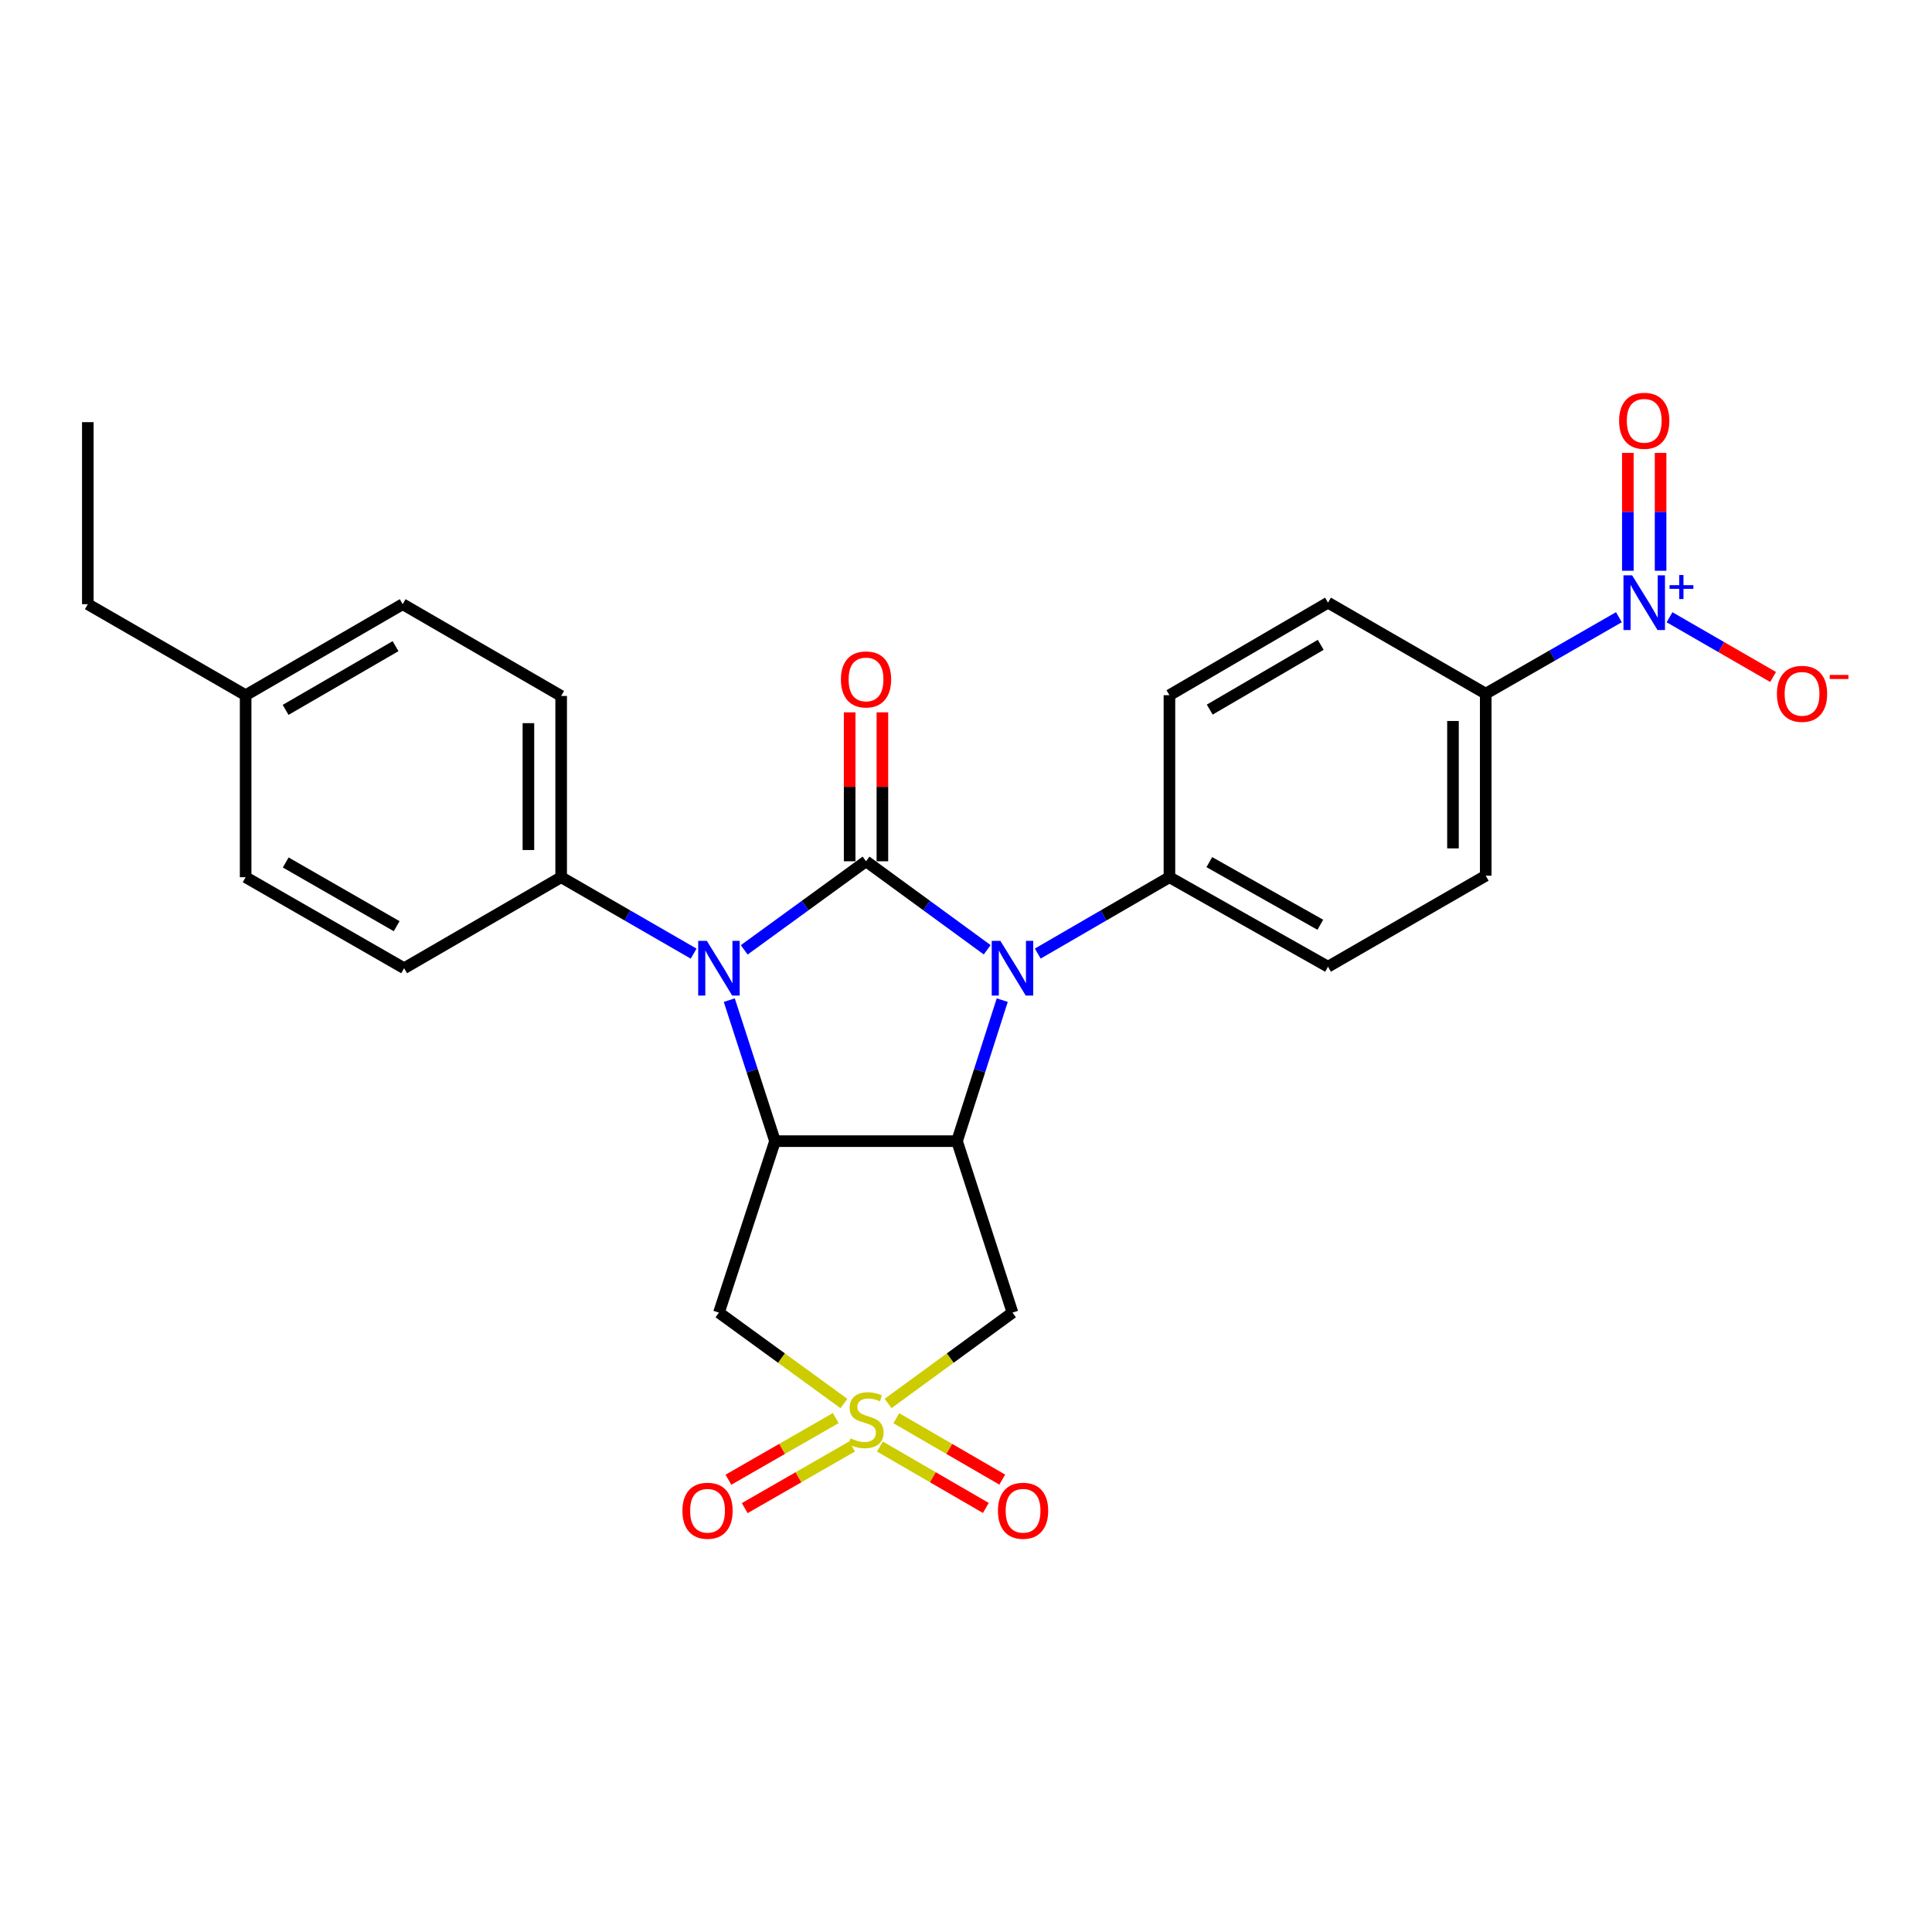<?xml version='1.0' encoding='iso-8859-1'?>
<svg version='1.1' baseProfile='full'
              xmlns='http://www.w3.org/2000/svg'
                      xmlns:rdkit='http://www.rdkit.org/xml'
                      xmlns:xlink='http://www.w3.org/1999/xlink'
                  xml:space='preserve'
width='1000px' height='1000px' viewBox='0 0 1000 1000'>
<!-- END OF HEADER -->
<rect style='opacity:1.0;fill:#FFFFFF;stroke:none' width='1000' height='1000' x='0' y='0'> </rect>
<path class='bond-1' d='M 448.255,445.798 L 479.612,468.698' style='fill:none;fill-rule:evenodd;stroke:#000000;stroke-width:6px;stroke-linecap:butt;stroke-linejoin:miter;stroke-opacity:1' />
<path class='bond-1' d='M 479.612,468.698 L 510.969,491.599' style='fill:none;fill-rule:evenodd;stroke:#0000FF;stroke-width:6px;stroke-linecap:butt;stroke-linejoin:miter;stroke-opacity:1' />
<path class='bond-2' d='M 448.255,445.798 L 416.736,468.717' style='fill:none;fill-rule:evenodd;stroke:#000000;stroke-width:6px;stroke-linecap:butt;stroke-linejoin:miter;stroke-opacity:1' />
<path class='bond-2' d='M 416.736,468.717 L 385.217,491.635' style='fill:none;fill-rule:evenodd;stroke:#0000FF;stroke-width:6px;stroke-linecap:butt;stroke-linejoin:miter;stroke-opacity:1' />
<path class='bond-10' d='M 456.729,445.798 L 456.729,407.25' style='fill:none;fill-rule:evenodd;stroke:#000000;stroke-width:6px;stroke-linecap:butt;stroke-linejoin:miter;stroke-opacity:1' />
<path class='bond-10' d='M 456.729,407.25 L 456.729,368.703' style='fill:none;fill-rule:evenodd;stroke:#FF0000;stroke-width:6px;stroke-linecap:butt;stroke-linejoin:miter;stroke-opacity:1' />
<path class='bond-10' d='M 439.78,445.798 L 439.78,407.25' style='fill:none;fill-rule:evenodd;stroke:#000000;stroke-width:6px;stroke-linecap:butt;stroke-linejoin:miter;stroke-opacity:1' />
<path class='bond-10' d='M 439.78,407.25 L 439.78,368.703' style='fill:none;fill-rule:evenodd;stroke:#FF0000;stroke-width:6px;stroke-linecap:butt;stroke-linejoin:miter;stroke-opacity:1' />
<path class='bond-0' d='M 436.821,726.459 L 404.473,702.932' style='fill:none;fill-rule:evenodd;stroke:#CCCC00;stroke-width:6px;stroke-linecap:butt;stroke-linejoin:miter;stroke-opacity:1' />
<path class='bond-0' d='M 404.473,702.932 L 372.124,679.406' style='fill:none;fill-rule:evenodd;stroke:#000000;stroke-width:6px;stroke-linecap:butt;stroke-linejoin:miter;stroke-opacity:1' />
<path class='bond-12' d='M 432.589,733.997 L 404.812,749.949' style='fill:none;fill-rule:evenodd;stroke:#CCCC00;stroke-width:6px;stroke-linecap:butt;stroke-linejoin:miter;stroke-opacity:1' />
<path class='bond-12' d='M 404.812,749.949 L 377.035,765.9' style='fill:none;fill-rule:evenodd;stroke:#FF0000;stroke-width:6px;stroke-linecap:butt;stroke-linejoin:miter;stroke-opacity:1' />
<path class='bond-12' d='M 441.03,748.695 L 413.253,764.647' style='fill:none;fill-rule:evenodd;stroke:#CCCC00;stroke-width:6px;stroke-linecap:butt;stroke-linejoin:miter;stroke-opacity:1' />
<path class='bond-12' d='M 413.253,764.647 L 385.475,780.599' style='fill:none;fill-rule:evenodd;stroke:#FF0000;stroke-width:6px;stroke-linecap:butt;stroke-linejoin:miter;stroke-opacity:1' />
<path class='bond-13' d='M 455.434,748.73 L 482.851,764.621' style='fill:none;fill-rule:evenodd;stroke:#CCCC00;stroke-width:6px;stroke-linecap:butt;stroke-linejoin:miter;stroke-opacity:1' />
<path class='bond-13' d='M 482.851,764.621 L 510.268,780.511' style='fill:none;fill-rule:evenodd;stroke:#FF0000;stroke-width:6px;stroke-linecap:butt;stroke-linejoin:miter;stroke-opacity:1' />
<path class='bond-13' d='M 463.933,734.066 L 491.35,749.956' style='fill:none;fill-rule:evenodd;stroke:#CCCC00;stroke-width:6px;stroke-linecap:butt;stroke-linejoin:miter;stroke-opacity:1' />
<path class='bond-13' d='M 491.35,749.956 L 518.767,765.847' style='fill:none;fill-rule:evenodd;stroke:#FF0000;stroke-width:6px;stroke-linecap:butt;stroke-linejoin:miter;stroke-opacity:1' />
<path class='bond-28' d='M 459.681,726.427 L 491.869,702.917' style='fill:none;fill-rule:evenodd;stroke:#CCCC00;stroke-width:6px;stroke-linecap:butt;stroke-linejoin:miter;stroke-opacity:1' />
<path class='bond-28' d='M 491.869,702.917 L 524.056,679.406' style='fill:none;fill-rule:evenodd;stroke:#000000;stroke-width:6px;stroke-linecap:butt;stroke-linejoin:miter;stroke-opacity:1' />
<path class='bond-3' d='M 518.761,517.666 L 507.058,554.162' style='fill:none;fill-rule:evenodd;stroke:#0000FF;stroke-width:6px;stroke-linecap:butt;stroke-linejoin:miter;stroke-opacity:1' />
<path class='bond-3' d='M 507.058,554.162 L 495.355,590.658' style='fill:none;fill-rule:evenodd;stroke:#000000;stroke-width:6px;stroke-linecap:butt;stroke-linejoin:miter;stroke-opacity:1' />
<path class='bond-8' d='M 537.144,493.567 L 571.221,473.807' style='fill:none;fill-rule:evenodd;stroke:#0000FF;stroke-width:6px;stroke-linecap:butt;stroke-linejoin:miter;stroke-opacity:1' />
<path class='bond-8' d='M 571.221,473.807 L 605.299,454.046' style='fill:none;fill-rule:evenodd;stroke:#000000;stroke-width:6px;stroke-linecap:butt;stroke-linejoin:miter;stroke-opacity:1' />
<path class='bond-4' d='M 377.478,517.668 L 389.312,554.163' style='fill:none;fill-rule:evenodd;stroke:#0000FF;stroke-width:6px;stroke-linecap:butt;stroke-linejoin:miter;stroke-opacity:1' />
<path class='bond-4' d='M 389.312,554.163 L 401.145,590.658' style='fill:none;fill-rule:evenodd;stroke:#000000;stroke-width:6px;stroke-linecap:butt;stroke-linejoin:miter;stroke-opacity:1' />
<path class='bond-9' d='M 359.027,493.601 L 324.742,473.824' style='fill:none;fill-rule:evenodd;stroke:#0000FF;stroke-width:6px;stroke-linecap:butt;stroke-linejoin:miter;stroke-opacity:1' />
<path class='bond-9' d='M 324.742,473.824 L 290.457,454.046' style='fill:none;fill-rule:evenodd;stroke:#000000;stroke-width:6px;stroke-linecap:butt;stroke-linejoin:miter;stroke-opacity:1' />
<path class='bond-6' d='M 495.355,590.658 L 524.056,679.406' style='fill:none;fill-rule:evenodd;stroke:#000000;stroke-width:6px;stroke-linecap:butt;stroke-linejoin:miter;stroke-opacity:1' />
<path class='bond-27' d='M 495.355,590.658 L 401.145,590.658' style='fill:none;fill-rule:evenodd;stroke:#000000;stroke-width:6px;stroke-linecap:butt;stroke-linejoin:miter;stroke-opacity:1' />
<path class='bond-5' d='M 401.145,590.658 L 372.124,679.406' style='fill:none;fill-rule:evenodd;stroke:#000000;stroke-width:6px;stroke-linecap:butt;stroke-linejoin:miter;stroke-opacity:1' />
<path class='bond-7' d='M 837.94,319.462 L 803.476,339.254' style='fill:none;fill-rule:evenodd;stroke:#0000FF;stroke-width:6px;stroke-linecap:butt;stroke-linejoin:miter;stroke-opacity:1' />
<path class='bond-7' d='M 803.476,339.254 L 769.011,359.046' style='fill:none;fill-rule:evenodd;stroke:#000000;stroke-width:6px;stroke-linecap:butt;stroke-linejoin:miter;stroke-opacity:1' />
<path class='bond-14' d='M 864.143,319.489 L 890.947,334.948' style='fill:none;fill-rule:evenodd;stroke:#0000FF;stroke-width:6px;stroke-linecap:butt;stroke-linejoin:miter;stroke-opacity:1' />
<path class='bond-14' d='M 890.947,334.948 L 917.752,350.407' style='fill:none;fill-rule:evenodd;stroke:#FF0000;stroke-width:6px;stroke-linecap:butt;stroke-linejoin:miter;stroke-opacity:1' />
<path class='bond-15' d='M 859.52,295.42 L 859.52,264.92' style='fill:none;fill-rule:evenodd;stroke:#0000FF;stroke-width:6px;stroke-linecap:butt;stroke-linejoin:miter;stroke-opacity:1' />
<path class='bond-15' d='M 859.52,264.92 L 859.52,234.419' style='fill:none;fill-rule:evenodd;stroke:#FF0000;stroke-width:6px;stroke-linecap:butt;stroke-linejoin:miter;stroke-opacity:1' />
<path class='bond-15' d='M 842.571,295.42 L 842.571,264.92' style='fill:none;fill-rule:evenodd;stroke:#0000FF;stroke-width:6px;stroke-linecap:butt;stroke-linejoin:miter;stroke-opacity:1' />
<path class='bond-15' d='M 842.571,264.92 L 842.571,234.419' style='fill:none;fill-rule:evenodd;stroke:#FF0000;stroke-width:6px;stroke-linecap:butt;stroke-linejoin:miter;stroke-opacity:1' />
<path class='bond-16' d='M 605.299,454.046 L 605.299,359.837' style='fill:none;fill-rule:evenodd;stroke:#000000;stroke-width:6px;stroke-linecap:butt;stroke-linejoin:miter;stroke-opacity:1' />
<path class='bond-17' d='M 605.299,454.046 L 687.372,500.365' style='fill:none;fill-rule:evenodd;stroke:#000000;stroke-width:6px;stroke-linecap:butt;stroke-linejoin:miter;stroke-opacity:1' />
<path class='bond-17' d='M 625.941,446.233 L 683.391,478.656' style='fill:none;fill-rule:evenodd;stroke:#000000;stroke-width:6px;stroke-linecap:butt;stroke-linejoin:miter;stroke-opacity:1' />
<path class='bond-20' d='M 290.457,454.046 L 290.457,360.232' style='fill:none;fill-rule:evenodd;stroke:#000000;stroke-width:6px;stroke-linecap:butt;stroke-linejoin:miter;stroke-opacity:1' />
<path class='bond-20' d='M 273.507,439.974 L 273.507,374.304' style='fill:none;fill-rule:evenodd;stroke:#000000;stroke-width:6px;stroke-linecap:butt;stroke-linejoin:miter;stroke-opacity:1' />
<path class='bond-21' d='M 290.457,454.046 L 209.175,501.156' style='fill:none;fill-rule:evenodd;stroke:#000000;stroke-width:6px;stroke-linecap:butt;stroke-linejoin:miter;stroke-opacity:1' />
<path class='bond-11' d='M 769.011,359.046 L 769.011,453.255' style='fill:none;fill-rule:evenodd;stroke:#000000;stroke-width:6px;stroke-linecap:butt;stroke-linejoin:miter;stroke-opacity:1' />
<path class='bond-11' d='M 752.061,373.177 L 752.061,439.124' style='fill:none;fill-rule:evenodd;stroke:#000000;stroke-width:6px;stroke-linecap:butt;stroke-linejoin:miter;stroke-opacity:1' />
<path class='bond-29' d='M 769.011,359.046 L 687.372,311.936' style='fill:none;fill-rule:evenodd;stroke:#000000;stroke-width:6px;stroke-linecap:butt;stroke-linejoin:miter;stroke-opacity:1' />
<path class='bond-18' d='M 605.299,359.837 L 687.372,311.936' style='fill:none;fill-rule:evenodd;stroke:#000000;stroke-width:6px;stroke-linecap:butt;stroke-linejoin:miter;stroke-opacity:1' />
<path class='bond-18' d='M 626.154,367.29 L 683.604,333.76' style='fill:none;fill-rule:evenodd;stroke:#000000;stroke-width:6px;stroke-linecap:butt;stroke-linejoin:miter;stroke-opacity:1' />
<path class='bond-19' d='M 687.372,500.365 L 769.011,453.255' style='fill:none;fill-rule:evenodd;stroke:#000000;stroke-width:6px;stroke-linecap:butt;stroke-linejoin:miter;stroke-opacity:1' />
<path class='bond-22' d='M 290.457,360.232 L 208.422,312.727' style='fill:none;fill-rule:evenodd;stroke:#000000;stroke-width:6px;stroke-linecap:butt;stroke-linejoin:miter;stroke-opacity:1' />
<path class='bond-23' d='M 209.175,501.156 L 127.141,454.046' style='fill:none;fill-rule:evenodd;stroke:#000000;stroke-width:6px;stroke-linecap:butt;stroke-linejoin:miter;stroke-opacity:1' />
<path class='bond-23' d='M 205.311,479.391 L 147.887,446.415' style='fill:none;fill-rule:evenodd;stroke:#000000;stroke-width:6px;stroke-linecap:butt;stroke-linejoin:miter;stroke-opacity:1' />
<path class='bond-30' d='M 208.422,312.727 L 127.141,359.837' style='fill:none;fill-rule:evenodd;stroke:#000000;stroke-width:6px;stroke-linecap:butt;stroke-linejoin:miter;stroke-opacity:1' />
<path class='bond-30' d='M 204.729,334.458 L 147.832,367.434' style='fill:none;fill-rule:evenodd;stroke:#000000;stroke-width:6px;stroke-linecap:butt;stroke-linejoin:miter;stroke-opacity:1' />
<path class='bond-24' d='M 127.141,454.046 L 127.141,359.837' style='fill:none;fill-rule:evenodd;stroke:#000000;stroke-width:6px;stroke-linecap:butt;stroke-linejoin:miter;stroke-opacity:1' />
<path class='bond-25' d='M 127.141,359.837 L 45.455,312.727' style='fill:none;fill-rule:evenodd;stroke:#000000;stroke-width:6px;stroke-linecap:butt;stroke-linejoin:miter;stroke-opacity:1' />
<path class='bond-26' d='M 45.455,312.727 L 45.455,218.508' style='fill:none;fill-rule:evenodd;stroke:#000000;stroke-width:6px;stroke-linecap:butt;stroke-linejoin:miter;stroke-opacity:1' />
<path  class='atom-1' d='M 440.255 744.494
Q 440.575 744.614, 441.895 745.174
Q 443.215 745.734, 444.655 746.094
Q 446.135 746.414, 447.575 746.414
Q 450.255 746.414, 451.815 745.134
Q 453.375 743.814, 453.375 741.534
Q 453.375 739.974, 452.575 739.014
Q 451.815 738.054, 450.615 737.534
Q 449.415 737.014, 447.415 736.414
Q 444.895 735.654, 443.375 734.934
Q 441.895 734.214, 440.815 732.694
Q 439.775 731.174, 439.775 728.614
Q 439.775 725.054, 442.175 722.854
Q 444.615 720.654, 449.415 720.654
Q 452.695 720.654, 456.415 722.214
L 455.495 725.294
Q 452.095 723.894, 449.535 723.894
Q 446.775 723.894, 445.255 725.054
Q 443.735 726.174, 443.775 728.134
Q 443.775 729.654, 444.535 730.574
Q 445.335 731.494, 446.455 732.014
Q 447.615 732.534, 449.535 733.134
Q 452.095 733.934, 453.615 734.734
Q 455.135 735.534, 456.215 737.174
Q 457.335 738.774, 457.335 741.534
Q 457.335 745.454, 454.695 747.574
Q 452.095 749.654, 447.735 749.654
Q 445.215 749.654, 443.295 749.094
Q 441.415 748.574, 439.175 747.654
L 440.255 744.494
' fill='#CCCC00'/>
<path  class='atom-2' d='M 517.796 486.996
L 527.076 501.996
Q 527.996 503.476, 529.476 506.156
Q 530.956 508.836, 531.036 508.996
L 531.036 486.996
L 534.796 486.996
L 534.796 515.316
L 530.916 515.316
L 520.956 498.916
Q 519.796 496.996, 518.556 494.796
Q 517.356 492.596, 516.996 491.916
L 516.996 515.316
L 513.316 515.316
L 513.316 486.996
L 517.796 486.996
' fill='#0000FF'/>
<path  class='atom-3' d='M 365.864 486.996
L 375.144 501.996
Q 376.064 503.476, 377.544 506.156
Q 379.024 508.836, 379.104 508.996
L 379.104 486.996
L 382.864 486.996
L 382.864 515.316
L 378.984 515.316
L 369.024 498.916
Q 367.864 496.996, 366.624 494.796
Q 365.424 492.596, 365.064 491.916
L 365.064 515.316
L 361.384 515.316
L 361.384 486.996
L 365.864 486.996
' fill='#0000FF'/>
<path  class='atom-8' d='M 844.785 297.776
L 854.065 312.776
Q 854.985 314.256, 856.465 316.936
Q 857.945 319.616, 858.025 319.776
L 858.025 297.776
L 861.785 297.776
L 861.785 326.096
L 857.905 326.096
L 847.945 309.696
Q 846.785 307.776, 845.545 305.576
Q 844.345 303.376, 843.985 302.696
L 843.985 326.096
L 840.305 326.096
L 840.305 297.776
L 844.785 297.776
' fill='#0000FF'/>
<path  class='atom-8' d='M 864.161 302.881
L 869.151 302.881
L 869.151 297.627
L 871.369 297.627
L 871.369 302.881
L 876.49 302.881
L 876.49 304.782
L 871.369 304.782
L 871.369 310.062
L 869.151 310.062
L 869.151 304.782
L 864.161 304.782
L 864.161 302.881
' fill='#0000FF'/>
<path  class='atom-11' d='M 435.255 351.668
Q 435.255 344.868, 438.615 341.068
Q 441.975 337.268, 448.255 337.268
Q 454.535 337.268, 457.895 341.068
Q 461.255 344.868, 461.255 351.668
Q 461.255 358.548, 457.855 362.468
Q 454.455 366.348, 448.255 366.348
Q 442.015 366.348, 438.615 362.468
Q 435.255 358.588, 435.255 351.668
M 448.255 363.148
Q 452.575 363.148, 454.895 360.268
Q 457.255 357.348, 457.255 351.668
Q 457.255 346.108, 454.895 343.308
Q 452.575 340.468, 448.255 340.468
Q 443.935 340.468, 441.575 343.268
Q 439.255 346.068, 439.255 351.668
Q 439.255 357.388, 441.575 360.268
Q 443.935 363.148, 448.255 363.148
' fill='#FF0000'/>
<path  class='atom-13' d='M 353.22 781.964
Q 353.22 775.164, 356.58 771.364
Q 359.94 767.564, 366.22 767.564
Q 372.5 767.564, 375.86 771.364
Q 379.22 775.164, 379.22 781.964
Q 379.22 788.844, 375.82 792.764
Q 372.42 796.644, 366.22 796.644
Q 359.98 796.644, 356.58 792.764
Q 353.22 788.884, 353.22 781.964
M 366.22 793.444
Q 370.54 793.444, 372.86 790.564
Q 375.22 787.644, 375.22 781.964
Q 375.22 776.404, 372.86 773.604
Q 370.54 770.764, 366.22 770.764
Q 361.9 770.764, 359.54 773.564
Q 357.22 776.364, 357.22 781.964
Q 357.22 787.684, 359.54 790.564
Q 361.9 793.444, 366.22 793.444
' fill='#FF0000'/>
<path  class='atom-14' d='M 516.536 781.964
Q 516.536 775.164, 519.896 771.364
Q 523.256 767.564, 529.536 767.564
Q 535.816 767.564, 539.176 771.364
Q 542.536 775.164, 542.536 781.964
Q 542.536 788.844, 539.136 792.764
Q 535.736 796.644, 529.536 796.644
Q 523.296 796.644, 519.896 792.764
Q 516.536 788.884, 516.536 781.964
M 529.536 793.444
Q 533.856 793.444, 536.176 790.564
Q 538.536 787.644, 538.536 781.964
Q 538.536 776.404, 536.176 773.604
Q 533.856 770.764, 529.536 770.764
Q 525.216 770.764, 522.856 773.564
Q 520.536 776.364, 520.536 781.964
Q 520.536 787.684, 522.856 790.564
Q 525.216 793.444, 529.536 793.444
' fill='#FF0000'/>
<path  class='atom-15' d='M 919.732 359.126
Q 919.732 352.326, 923.092 348.526
Q 926.452 344.726, 932.732 344.726
Q 939.012 344.726, 942.372 348.526
Q 945.732 352.326, 945.732 359.126
Q 945.732 366.006, 942.332 369.926
Q 938.932 373.806, 932.732 373.806
Q 926.492 373.806, 923.092 369.926
Q 919.732 366.046, 919.732 359.126
M 932.732 370.606
Q 937.052 370.606, 939.372 367.726
Q 941.732 364.806, 941.732 359.126
Q 941.732 353.566, 939.372 350.766
Q 937.052 347.926, 932.732 347.926
Q 928.412 347.926, 926.052 350.726
Q 923.732 353.526, 923.732 359.126
Q 923.732 364.846, 926.052 367.726
Q 928.412 370.606, 932.732 370.606
' fill='#FF0000'/>
<path  class='atom-15' d='M 947.052 349.348
L 956.74 349.348
L 956.74 351.46
L 947.052 351.46
L 947.052 349.348
' fill='#FF0000'/>
<path  class='atom-16' d='M 838.045 217.797
Q 838.045 210.997, 841.405 207.197
Q 844.765 203.397, 851.045 203.397
Q 857.325 203.397, 860.685 207.197
Q 864.045 210.997, 864.045 217.797
Q 864.045 224.677, 860.645 228.597
Q 857.245 232.477, 851.045 232.477
Q 844.805 232.477, 841.405 228.597
Q 838.045 224.717, 838.045 217.797
M 851.045 229.277
Q 855.365 229.277, 857.685 226.397
Q 860.045 223.477, 860.045 217.797
Q 860.045 212.237, 857.685 209.437
Q 855.365 206.597, 851.045 206.597
Q 846.725 206.597, 844.365 209.397
Q 842.045 212.197, 842.045 217.797
Q 842.045 223.517, 844.365 226.397
Q 846.725 229.277, 851.045 229.277
' fill='#FF0000'/>
</svg>
